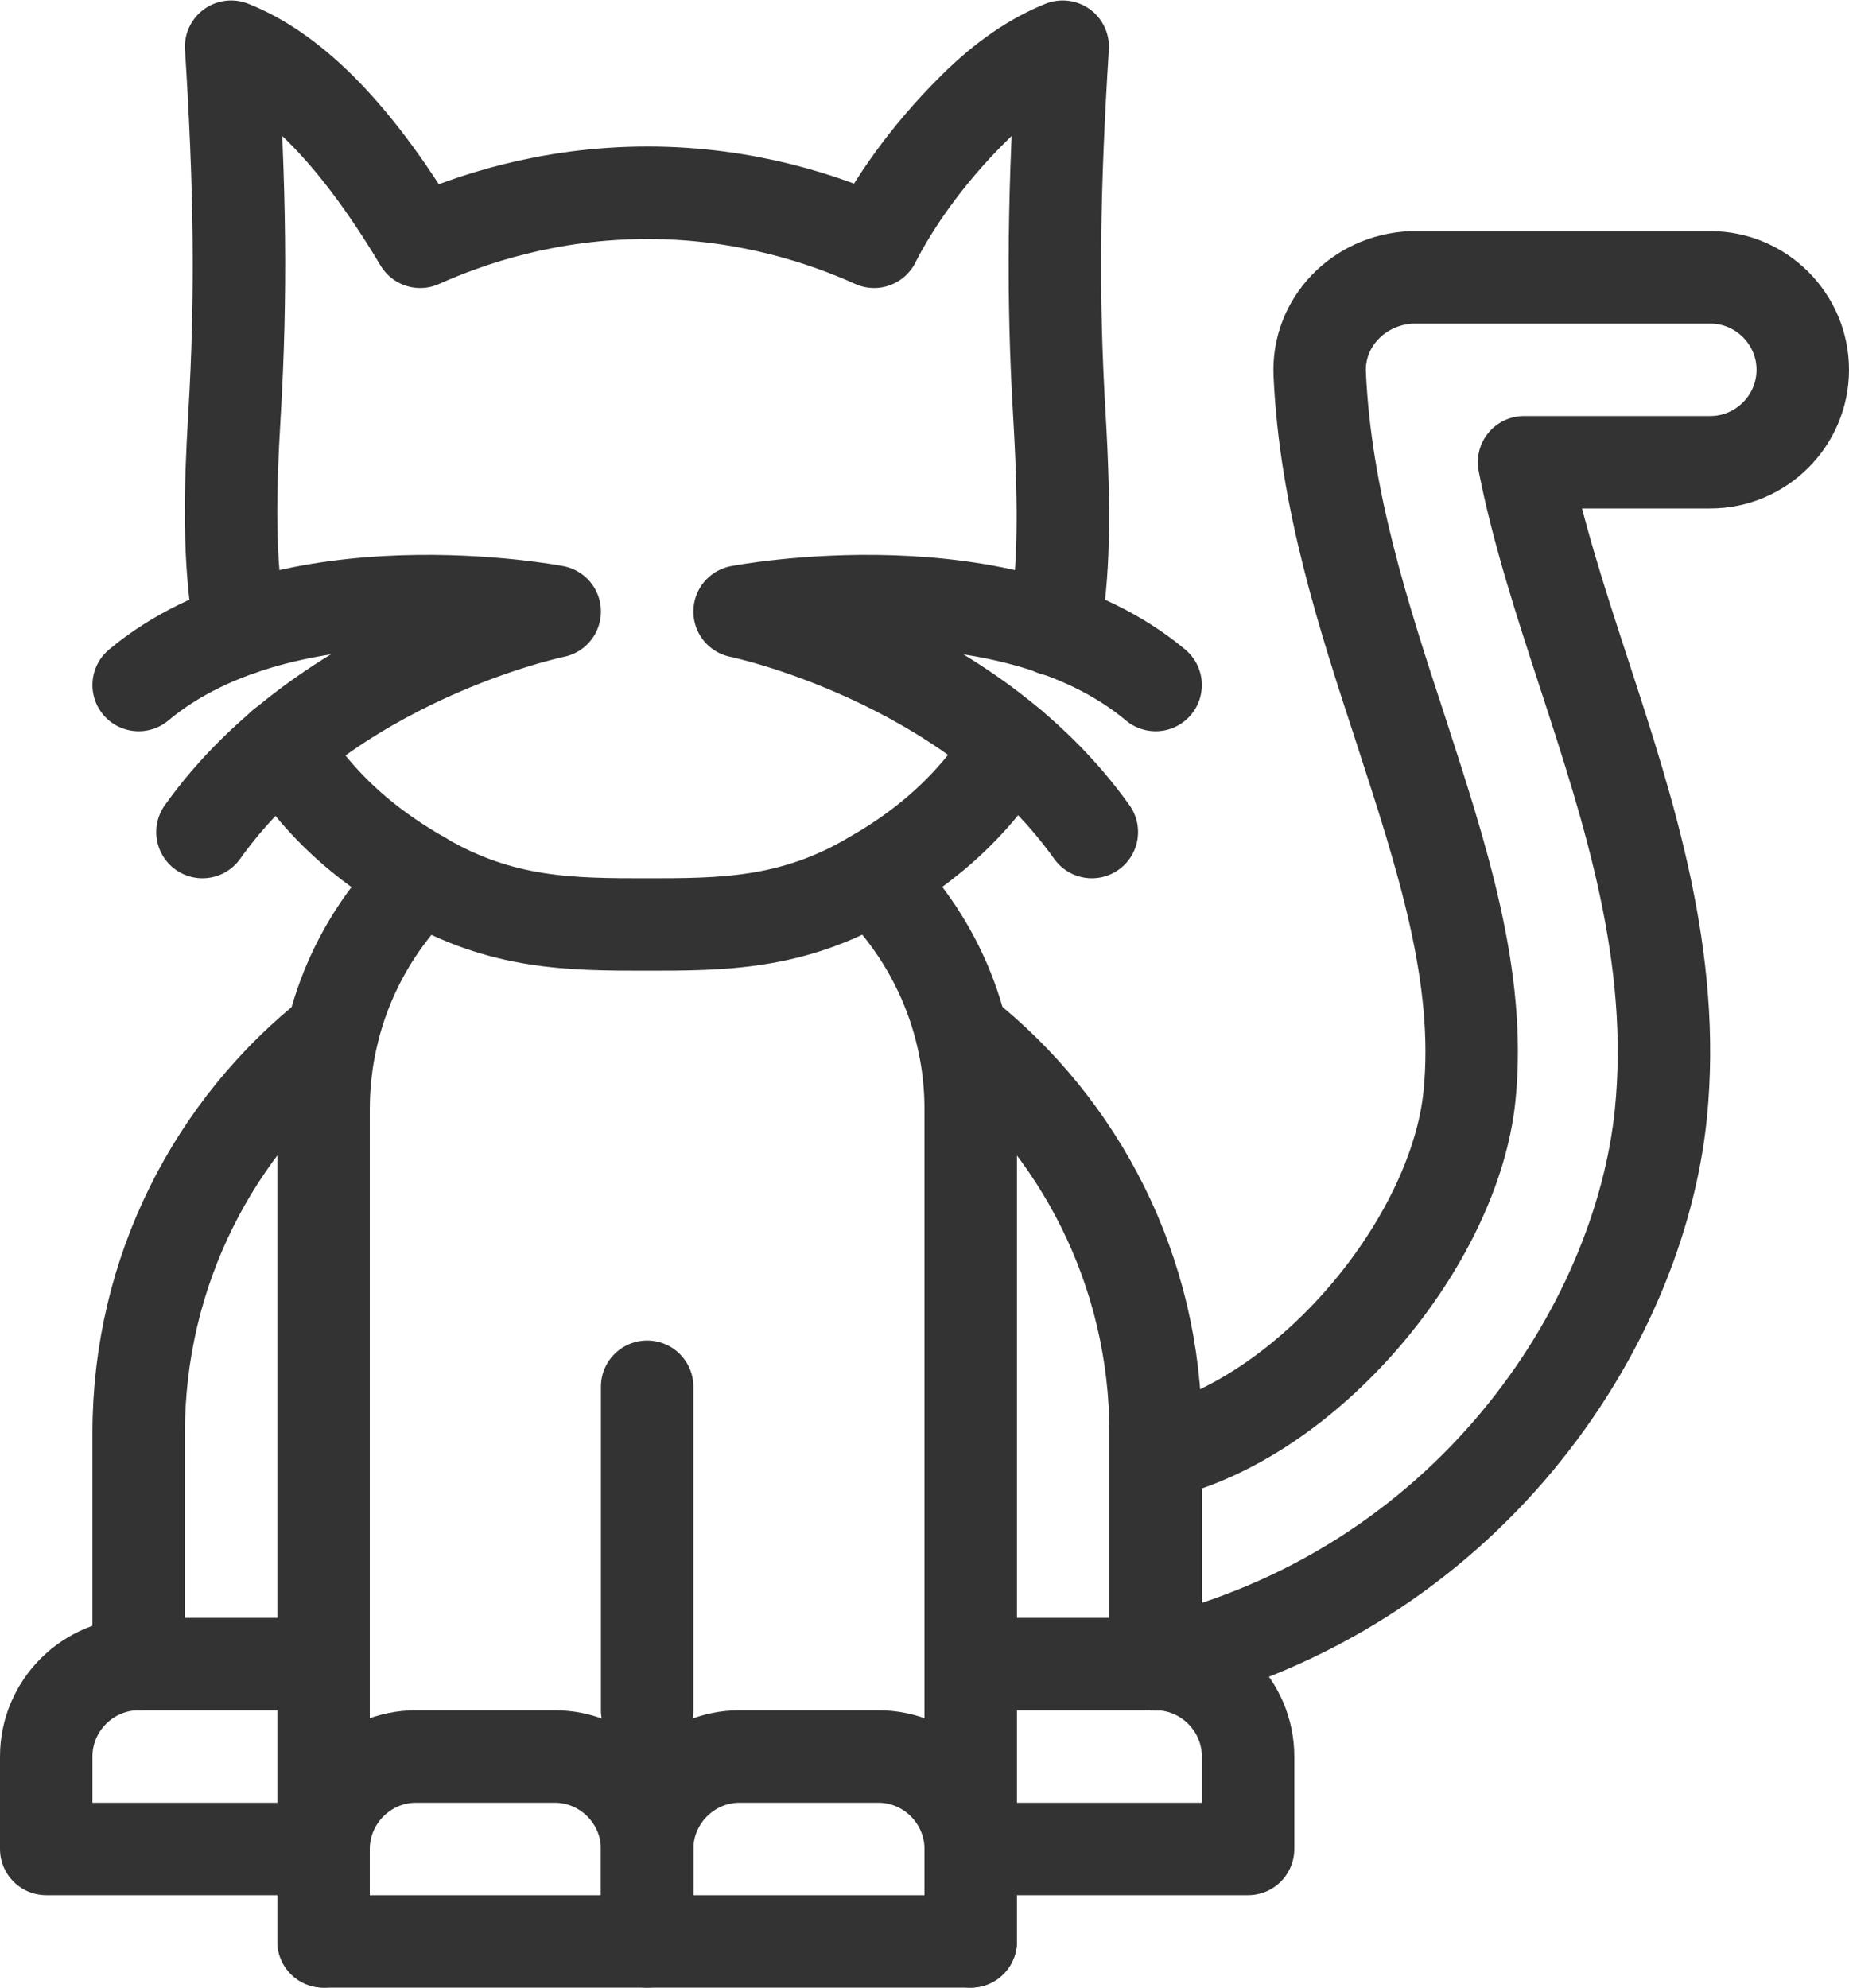 <svg width="40" height="43" viewBox="0 0 40 43" fill="none" xmlns="http://www.w3.org/2000/svg">
<g clip-path="url(#clip0_5318_640)">
<path d="M20.81 22.36C23.36 24.37 25 27.5 25 31V36" stroke="#333333" stroke-width="2" stroke-linecap="round" stroke-linejoin="round"/>
<path d="M3 36V31C3 27.49 4.64 24.37 7.19 22.36" stroke="#333333" stroke-width="2" stroke-linecap="round" stroke-linejoin="round"/>
<path d="M7 42V24C7 22.03 7.81 20.25 9.12 18.98" stroke="#333333" stroke-width="2" stroke-linecap="round" stroke-linejoin="round"/>
<path d="M18.87 18.98C20.18 20.25 21 22.03 21 24V42" stroke="#333333" stroke-width="2" stroke-linecap="round" stroke-linejoin="round"/>
<path d="M9 38H12C13.1 38 14 38.9 14 40V42H7V40C7 38.9 7.9 38 9 38Z" stroke="#333333" stroke-width="2" stroke-linecap="round" stroke-linejoin="round"/>
<path d="M3 36H7V40H1V38C1 36.9 1.9 36 3 36Z" stroke="#333333" stroke-width="2" stroke-linecap="round" stroke-linejoin="round"/>
<path d="M16 38H19C20.1 38 21 38.9 21 40V42H14V40C14 38.9 14.9 38 16 38Z" stroke="#333333" stroke-width="2" stroke-linecap="round" stroke-linejoin="round"/>
<path d="M14 37V30" stroke="#333333" stroke-width="2" stroke-linecap="round" stroke-linejoin="round"/>
<path d="M21 36H25C26.1 36 27 36.9 27 38V40H21V36Z" stroke="#333333" stroke-width="2" stroke-linecap="round" stroke-linejoin="round"/>
<path d="M5.2 13.61C4.93 12.13 4.98 10.55 5.07 9.02C5.23 6.34 5.19 4.02 5 1.01C6.21 1.49 7.58 2.7 9.09 5.23C10.14 4.76 11.85 4.17 14.01 4.17C16.16 4.17 17.87 4.76 18.91 5.23C19.3 4.46 20 3.4 21.06 2.35C21.74 1.67 22.39 1.25 22.99 1.01C22.8 4.03 22.76 6.35 22.92 9.02C23.04 11.11 23.02 12.46 22.8 13.62" stroke="#333333" stroke-width="2" stroke-linecap="round" stroke-linejoin="round"/>
<path d="M21.87 16.12C20.86 17.82 19.4 18.67 18.85 18.99C17.13 20 15.61 20 13.99 20C12.37 20 10.85 20 9.13 18.99C8.59 18.67 7.11 17.82 6.11 16.13" stroke="#333333" stroke-width="2" stroke-linecap="round" stroke-linejoin="round"/>
<path d="M3 14.82C6.23 12.12 12 13.23 12 13.23C12 13.23 7.06 14.24 4.38 18" stroke="#333333" stroke-width="2" stroke-linecap="round" stroke-linejoin="round"/>
<path d="M25 14.82C21.77 12.12 16 13.23 16 13.23C16 13.23 20.94 14.24 23.62 18" stroke="#333333" stroke-width="2" stroke-linecap="round" stroke-linejoin="round"/>
<path d="M25 36C31.76 34.4 35.46 28.71 35.93 24.1C36.27 20.71 35.25 17.58 34.26 14.55C33.75 12.99 33.26 11.48 32.97 10H37C38.1 10 39 9.1 39 8C39 6.9 38.1 6 37 6H30.54C29.39 6.05 28.5 6.98 28.55 8.09C28.67 10.79 29.49 13.31 30.29 15.75C31.19 18.52 32.05 21.13 31.79 23.71C31.47 26.87 28.3 30.71 25 31.45" stroke="#333333" stroke-width="2" stroke-linecap="round" stroke-linejoin="round"/>
</g>
<defs>
<clipPath id="clip0_5318_640">
<rect width="40" height="43" fill="white"/>
</clipPath>
</defs>
</svg>
